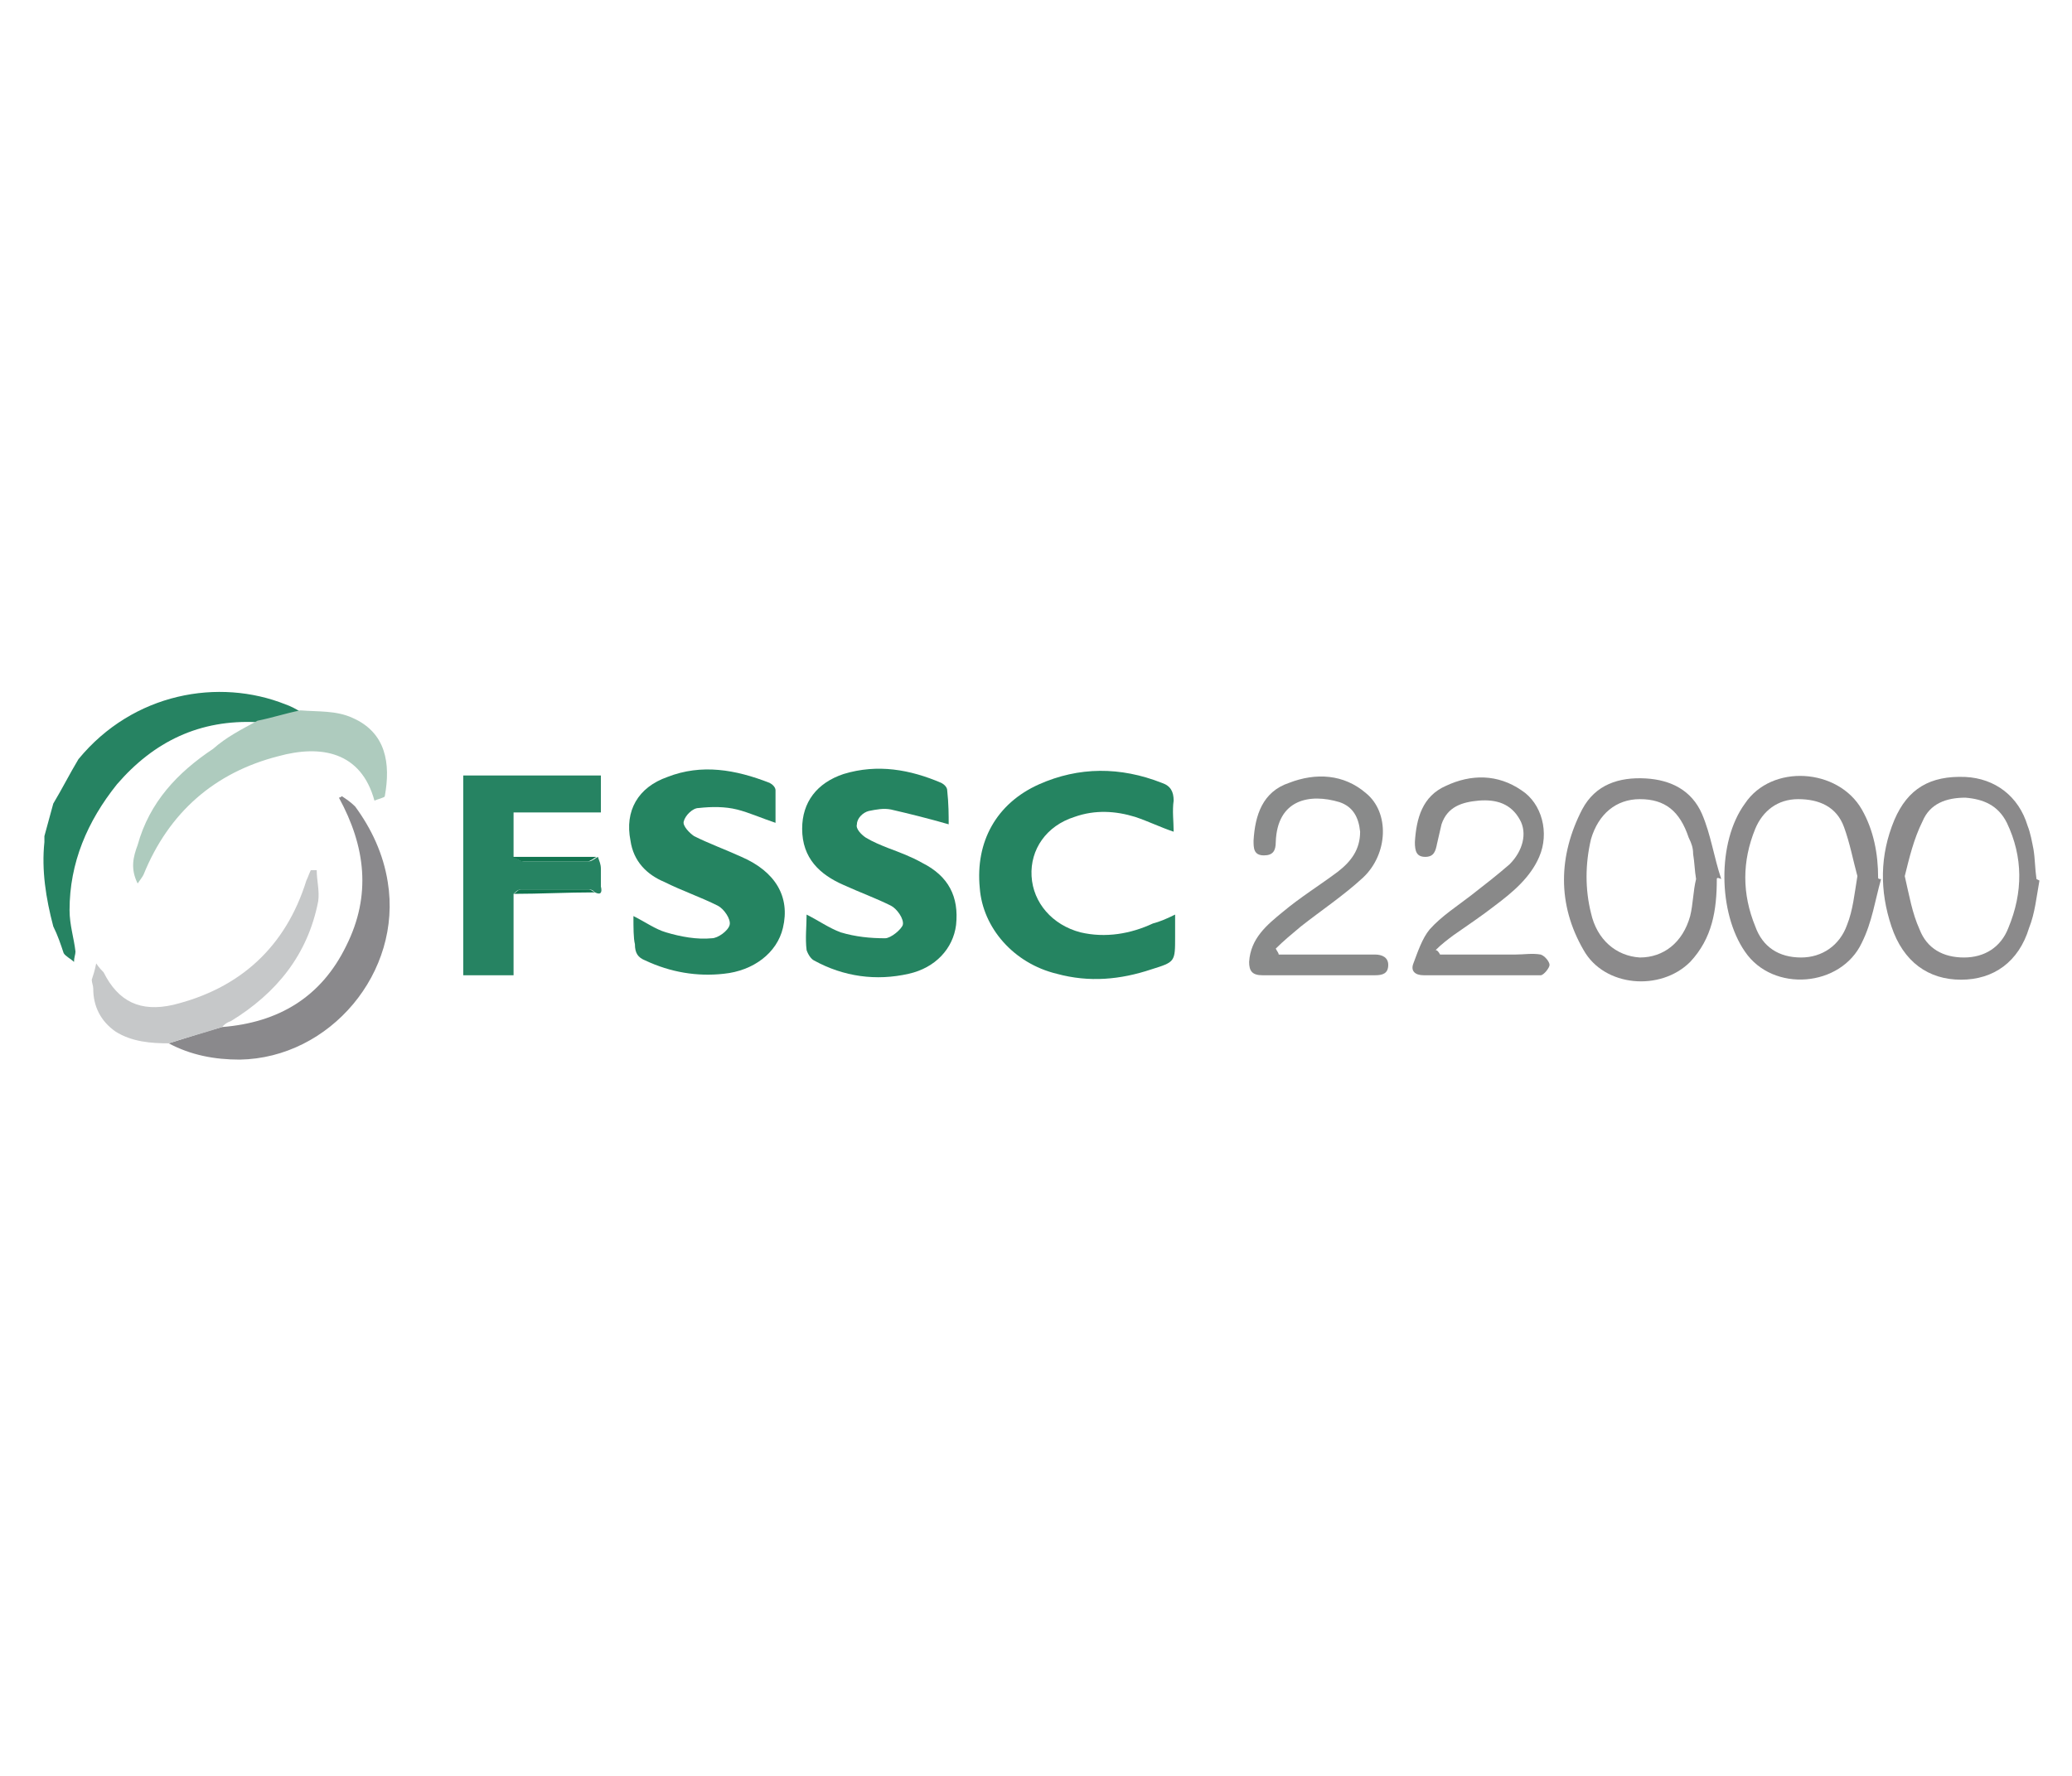 <?xml version="1.0" encoding="utf-8"?>
<!-- Generator: Adobe Illustrator 23.0.5, SVG Export Plug-In . SVG Version: 6.00 Build 0)  -->
<svg version="1.1" id="Layer_1" xmlns="http://www.w3.org/2000/svg" xmlns:xlink="http://www.w3.org/1999/xlink" x="0px" y="0px"
	 viewBox="0 0 140 120" width="140" heght="120" style="enable-background:new 0 0 140 120;" xml:space="preserve">
<style type="text/css">
	.st0{display:none;fill:#F4F3F4;}
	.st1{display:none;fill:#FFFFFF;}
	.st2{display:none;fill:#F3F4F3;}
	.st3{fill:#258461;}
	.st4{fill:#268362;}
	.st5{fill:#8A898C;}
	.st6{fill:#8B8A8B;}
	.st7{fill:#898989;}
	.st8{fill:#898A8A;}
	.st9{fill:#AECBBE;}
	.st10{fill:#C6C8C9;}
	.st11{fill:#127550;}
</style>
<g>
	<g>
		<path class="st0" d="M-3.4,94.4c0-23.5,0-47,0-70.5c50.3,0,100.6,0,150.8,0c0,23.5,0,47,0,70.5C97.1,94.4,46.9,94.4-3.4,94.4z
			 M3.6,54.3c-0.3,0.3-0.7,0.5-1,0.8c-0.2,0.3-0.4,0.6-0.3,1c0,0.2,0.5,0.3,0.8,0.4c0,0.1,0,0.3,0,0.4c-0.1,0.2-0.4,0.4-0.4,0.6
			c0.2,1.6-0.7,3.3,0.6,4.8c0,0,0,0.1,0.1,0.2l0,0c-0.6,0.4-0.6,0.9-0.4,1.5c0.2,0.6,0.5,1.3,0.6,2c0.2,0.9,0.9,1.2,1.7,0.8
			c0.3-0.2,0.6-0.4,0.9-0.6c0,0.2,0.1,0.4,0.1,0.6c0,1.2,0.5,2.2,1.5,2.9c1.1,0.8,2.3,0.8,3.6,0.8c1.5,0.8,3.1,1.1,4.8,1.1
			c6.1,0,11-5.9,10-12C26,57.6,25.1,56,24,54.4c0.4-0.1,0.8-0.3,1.2-0.4c0.2-0.1,0.7-0.2,0.7-0.3c0.4-2.2,0.1-4.2-2.2-5.3
			c-1-0.5-2.3-0.3-3.5-0.5c-0.3-0.2-0.7-0.4-1-0.5c-4.4-1.8-10.3-0.8-14,3.7c-0.6,0.1-1.3,0.1-1.5,0.8C3.6,52.8,3.7,53.5,3.6,54.3
			C3.6,54.3,3.6,54.3,3.6,54.3z M40.5,58.7c-0.1-0.3-0.2-0.5-0.2-0.8c-1.9,0-3.8,0-5.7-0.1c0-1,0-1.9,0-3c2,0,3.9,0,5.9,0
			c0-0.9,0-1.7,0-2.5c-3.1,0-6.2,0-9.3,0c0,4.5,0,9,0,13.5c1.1,0,2.2,0,3.4,0c0-1.9,0-3.7,0-5.5c1.8,0,3.6-0.1,5.5-0.1
			c0.4,0.1,0.6,0,0.4-0.4C40.5,59.5,40.5,59.1,40.5,58.7z M79.4,61.8c-0.6,0.3-1,0.5-1.5,0.7c-1.6,0.7-3.2,1-4.9,0.6
			c-1.9-0.4-3.2-1.9-3.3-3.8c-0.1-1.9,1-3.4,2.9-4c1.4-0.5,2.7-0.4,4.1,0c0.8,0.3,1.7,0.6,2.6,1c0-0.8,0-1.5,0-2.1
			c0.1-0.6-0.2-1-0.8-1.2c-2.8-1.1-5.6-1.2-8.3,0.1c-2.8,1.3-4.3,3.9-4,7c0.3,2.7,2.4,5,5.2,5.8c2.2,0.5,4.3,0.4,6.4-0.3
			c1.6-0.6,1.6-0.6,1.6-2.2C79.4,62.8,79.4,62.4,79.4,61.8z M64.1,55.7c0-0.7,0-1.4,0-2.1c0-0.2-0.2-0.5-0.4-0.5
			c-2.1-0.9-4.3-1.3-6.6-0.6c-1.8,0.6-2.8,1.9-2.8,3.7c0,1.9,1.1,3,2.8,3.8c1.1,0.5,2.2,0.8,3.2,1.4c0.4,0.2,0.9,0.9,0.8,1.3
			c-0.1,0.4-0.7,0.9-1.2,0.9c-1,0-2.1-0.1-3-0.4c-0.8-0.2-1.5-0.7-2.3-1.2c0,0.9,0,1.6,0,2.4c0,0.2,0.2,0.6,0.5,0.7
			c2,1.1,4.2,1.4,6.4,0.9c1.8-0.4,3-1.7,3.2-3.3c0.2-1.9-0.5-3.3-2.3-4.2c-0.8-0.4-1.6-0.7-2.3-1c-0.5-0.2-1.1-0.4-1.5-0.7
			c-0.3-0.2-0.6-0.7-0.6-0.9c0.1-0.3,0.5-0.7,0.8-0.9c0.4-0.2,1-0.2,1.5-0.1C61.5,55,62.7,55.4,64.1,55.7z M42.8,61.9
			c0,0.8,0,1.5,0,2.2c0,0.6,0.2,0.8,0.7,1.1c1.7,0.8,3.5,1.1,5.3,0.9c2.1-0.2,3.6-1.4,4-3.1c0.5-2.1-0.5-3.8-2.8-4.8
			c-1.1-0.5-2.2-0.8-3.2-1.4c-0.4-0.2-0.8-0.8-0.7-1c0.1-0.4,0.6-0.9,1-0.9c0.9-0.1,1.7,0,2.6,0.1c0.9,0.2,1.7,0.6,2.6,0.9
			c0-0.8,0-1.5,0-2.2c0-0.2-0.2-0.5-0.4-0.5c-2.2-0.9-4.5-1.3-6.9-0.4c-1.9,0.7-2.8,2.4-2.5,4.3c0.3,1.3,1.1,2.2,2.3,2.8
			c1.2,0.5,2.5,1,3.6,1.6c0.4,0.2,0.9,0.9,0.8,1.3c-0.1,0.4-0.8,0.9-1.2,0.9c-1,0-2.1-0.2-3.1-0.4C44.2,62.9,43.6,62.4,42.8,61.9z
			 M116,59.4c0.1,0,0.2-0.1,0.3-0.1c-0.4-1.5-0.7-3-1.3-4.4c-0.7-1.6-2.1-2.3-3.8-2.4c-1.8-0.1-3.4,0.4-4.3,2.1
			c-1.7,3.1-1.8,6.4,0.1,9.5c1.4,2.4,5.2,2.8,7.2,0.8C115.6,63.4,116,61.4,116,59.4z M127.1,59.4c-0.1,0-0.2,0-0.3-0.1
			c0-1.6-0.3-3.2-1.1-4.6c-1.6-2.8-6-3.1-7.9-0.4c-1.8,2.6-1.8,7.4,0,10c1.9,2.7,6.6,2.4,7.9-0.6C126.5,62.4,126.7,60.9,127.1,59.4z
			 M137.8,59.5c0,0-0.1,0-0.1,0c-0.1-0.7-0.1-1.3-0.2-2c-0.1-0.6-0.2-1.1-0.4-1.6c-0.6-2-2.2-3.2-4.2-3.3c-2.4-0.1-3.9,0.9-4.8,2.9
			c-1,2.4-1,4.8-0.2,7.2c0.7,2.3,2.4,3.6,4.7,3.6c2.2,0,3.8-1.2,4.6-3.5C137.5,61.6,137.6,60.5,137.8,59.5z M97.3,64.5
			c-0.1-0.1-0.2-0.3-0.3-0.4c0.4-0.3,0.8-0.7,1.2-1c0.9-0.7,1.9-1.3,2.8-2c1.2-0.9,2.4-1.8,3-3.3c0.7-1.6,0.3-3.6-1.2-4.5
			c-1.6-1.1-3.4-1.1-5.1-0.3c-1.6,0.7-2,2.2-2.1,3.8c0,0.5,0.1,0.9,0.7,1c0.7,0,0.8-0.4,0.8-0.9c0.1-0.4,0.1-0.9,0.3-1.3
			c0.4-1.2,1.3-1.6,2.5-1.6c1.2-0.1,2.2,0.2,2.8,1.3c0.5,0.9,0.2,2.1-0.7,3c-0.8,0.8-1.7,1.4-2.6,2.1c-0.9,0.8-2,1.4-2.8,2.3
			c-0.6,0.6-0.8,1.5-1.1,2.3c-0.2,0.5,0.1,0.8,0.7,0.8c2.6,0,5.3,0,7.9,0c0.2,0,0.6-0.4,0.6-0.7c0-0.3-0.4-0.7-0.6-0.7
			c-0.5-0.1-1.1,0-1.7,0C100.7,64.5,99,64.5,97.3,64.5z M86.4,64.5c0-0.1-0.1-0.2-0.1-0.3c0.6-0.5,1.1-1.1,1.7-1.5
			c1.4-1.1,2.9-2.1,4.2-3.3c1.7-1.6,1.8-4.4,0.2-5.7c-1.6-1.3-3.4-1.4-5.2-0.7c-1.8,0.7-2.3,2.2-2.4,3.9c0,0.5,0,1,0.7,1
			c0.6,0,0.8-0.3,0.8-0.9c0.1-2.9,2.3-3.3,4.3-2.7c1,0.3,1.4,1,1.4,2c0.1,1.2-0.6,2-1.5,2.7c-1.2,1-2.5,1.8-3.7,2.7
			c-1.1,0.9-2.2,1.8-2.3,3.4c0,0.6,0.2,0.9,0.9,0.9c1.2,0,2.4,0,3.7,0c1.3,0,2.6,0,3.9,0c0.5,0,0.9-0.1,0.9-0.7
			c0-0.6-0.4-0.7-0.9-0.7c-0.3,0-0.6,0-0.8,0C90.2,64.5,88.3,64.5,86.4,64.5z"/>
		<ellipse class="st1" cx="72" cy="3.2" rx="106.7" ry="29.2"/>
		<ellipse class="st1" cx="72" cy="113.9" rx="106.7" ry="27.6"/>
		<path class="st2" d="M6.2,66.1c-0.3,0.2-0.6,0.4-1,0.6c-0.8,0.5-1.5,0.1-1.7-0.8c-0.2-0.7-0.4-1.3-0.6-2c-0.2-0.6-0.2-1.1,0.4-1.5
			c0,0,0,0,0,0c0-0.1,0-0.1-0.1-0.2c-1.3-1.5-0.4-3.2-0.6-4.8c0-0.2,0.3-0.4,0.4-0.6c-0.2,1.9,0.1,3.8,0.6,5.7
			c-0.5,1.1,0.2,2,0.5,2.9c0.1,0.3,0.4,0.7,0.6,0.7c0.3,0,0.7-0.2,1.1-0.4c-0.3-0.4-0.5-0.6-0.7-0.8c0-0.2,0.1-0.5,0.1-0.7
			c-0.1-1-0.4-1.9-0.4-2.8c-0.1-3.2,1.2-6.1,3.2-8.5c2.4-3,5.6-4.4,9.5-4.2c-1,0.6-2.1,1.1-3.1,1.8c-2.4,1.6-4.3,3.6-5.1,6.5
			c-0.2,0.8-0.5,1.7,0,2.6c0.2-0.3,0.3-0.4,0.4-0.6c1.7-4.1,4.8-6.8,9.1-8c2.9-0.8,5.6-0.3,6.5,3c-0.4,0.1-0.8,0.3-1.2,0.4
			c-0.3-0.2-0.6-0.4-0.9-0.7c-0.1,0-0.2,0.1-0.2,0.1c1.8,3.3,2.1,6.6,0.5,10c-1.7,3.4-4.6,5.2-8.4,5.5c0.2-0.1,0.3-0.3,0.5-0.4
			c3.1-1.9,5.1-4.5,5.9-8.1c0.1-0.7-0.1-1.4-0.1-2.1c-0.1,0-0.3,0-0.4,0c-0.1,0.2-0.2,0.5-0.3,0.7c-1.4,4.5-4.4,7.3-9,8.4
			c-2.1,0.5-3.7-0.2-4.7-2.2c-0.1-0.2-0.2-0.3-0.5-0.6C6.4,65.5,6.3,65.8,6.2,66.1z"/>
		<path class="st3" d="M79.4,61.8c0,0.6,0,1,0,1.5c0,1.7,0,1.7-1.6,2.2c-2.1,0.7-4.2,0.9-6.4,0.3c-2.9-0.7-5-3.1-5.2-5.8
			c-0.3-3.1,1.1-5.7,4-7c2.7-1.2,5.5-1.2,8.3-0.1c0.6,0.2,0.8,0.6,0.8,1.2c-0.1,0.7,0,1.4,0,2.1c-0.9-0.3-1.7-0.7-2.6-1
			c-1.3-0.4-2.7-0.5-4.1,0c-1.9,0.6-3,2.2-2.9,4c0.1,1.8,1.4,3.3,3.3,3.8c1.7,0.4,3.4,0.1,4.9-0.6C78.3,62.3,78.8,62.1,79.4,61.8z"
			/>
		<path class="st3" d="M64.1,55.7c-1.4-0.4-2.6-0.7-3.9-1c-0.5-0.1-1,0-1.5,0.1c-0.4,0.1-0.8,0.5-0.8,0.9c-0.1,0.3,0.3,0.7,0.6,0.9
			c0.5,0.3,1,0.5,1.5,0.7c0.8,0.3,1.6,0.6,2.3,1c1.8,0.9,2.5,2.3,2.3,4.2c-0.2,1.6-1.4,2.9-3.2,3.3c-2.2,0.5-4.4,0.2-6.4-0.9
			c-0.2-0.1-0.4-0.4-0.5-0.7c-0.1-0.8,0-1.6,0-2.4c0.8,0.4,1.5,0.9,2.3,1.2c1,0.3,2,0.4,3,0.4c0.4,0,1.1-0.6,1.2-0.9
			c0.1-0.4-0.4-1.1-0.8-1.3c-1-0.5-2.1-0.9-3.2-1.4c-1.6-0.7-2.8-1.8-2.8-3.8c0-1.8,1-3.1,2.8-3.7c2.3-0.7,4.5-0.3,6.6,0.6
			c0.2,0.1,0.4,0.3,0.4,0.5C64.1,54.3,64.1,55.1,64.1,55.7z"/>
		<path class="st3" d="M42.8,61.9c0.8,0.4,1.5,0.9,2.2,1.1c1,0.3,2.1,0.5,3.1,0.4c0.4,0,1.1-0.5,1.2-0.9c0.1-0.4-0.4-1.1-0.8-1.3
			c-1.2-0.6-2.4-1-3.6-1.6c-1.2-0.5-2.1-1.4-2.3-2.8c-0.4-2,0.5-3.6,2.5-4.3c2.3-0.9,4.6-0.5,6.9,0.4c0.2,0.1,0.4,0.3,0.4,0.5
			c0,0.7,0,1.4,0,2.2c-0.9-0.3-1.8-0.7-2.6-0.9c-0.8-0.2-1.7-0.2-2.6-0.1c-0.4,0-0.9,0.5-1,0.9c-0.1,0.3,0.4,0.8,0.7,1
			c1,0.5,2.1,0.9,3.2,1.4c2.3,1,3.3,2.7,2.8,4.8c-0.4,1.7-2,2.9-4,3.1c-1.8,0.2-3.6-0.1-5.3-0.9c-0.5-0.2-0.7-0.5-0.7-1.1
			C42.8,63.4,42.8,62.7,42.8,61.9z"/>
		<path class="st4" d="M34.7,60.4c0,1.8,0,3.6,0,5.5c-1.2,0-2.3,0-3.4,0c0-4.5,0-9,0-13.5c3.1,0,6.1,0,9.3,0c0,0.8,0,1.6,0,2.5
			c-1.9,0-3.9,0-5.9,0c0,1.1,0,2,0,3c0.2,0.1,0.4,0.3,0.7,0.3c1.5,0,2.9,0,4.4,0c0.2,0,0.4-0.2,0.6-0.3c0.1,0.3,0.2,0.5,0.2,0.8
			c0,0.4,0,0.8,0,1.2c0.1,0.4,0,0.6-0.4,0.4c-0.1-0.1-0.2-0.2-0.4-0.2c-1.5,0-3.1,0-4.6,0C35,60.1,34.8,60.3,34.7,60.4z"/>
		<path class="st4" d="M3.6,62.6c-0.5-1.9-0.8-3.8-0.6-5.7c0-0.1,0-0.3,0-0.4c0.2-0.7,0.4-1.5,0.6-2.2c0,0,0,0,0,0
			c0.6-1,1.1-2,1.7-3c3.7-4.5,9.5-5.5,14-3.7c0.3,0.1,0.7,0.3,1,0.5c-1,0.2-1.9,0.5-2.9,0.7c-3.9-0.2-7,1.3-9.5,4.2
			c-2,2.5-3.2,5.3-3.2,8.5c0,1,0.3,1.9,0.4,2.8c0,0.2-0.1,0.4-0.1,0.7c-0.2-0.2-0.6-0.4-0.7-0.6C4.1,63.8,3.9,63.2,3.6,62.6z"/>
		<path class="st5" d="M15,69.4c3.8-0.3,6.7-2,8.4-5.5c1.7-3.4,1.3-6.7-0.5-10c0.1,0,0.2-0.1,0.2-0.1c0.3,0.2,0.6,0.4,0.9,0.7
			c1.1,1.5,1.9,3.2,2.2,5.1c1,6.1-3.9,11.9-10,12c-1.7,0-3.3-0.3-4.8-1.1C12.7,70.1,13.9,69.7,15,69.4z"/>
		<path class="st6" d="M116,59.4c0,2.1-0.3,4-1.8,5.6c-2,2-5.8,1.7-7.2-0.8c-1.8-3.1-1.7-6.4-0.1-9.5c0.9-1.7,2.5-2.2,4.3-2.1
			c1.7,0.1,3.1,0.8,3.8,2.4c0.6,1.4,0.8,2.9,1.3,4.4C116.1,59.3,116,59.3,116,59.4z M114.6,59.4C114.5,59.4,114.5,59.4,114.6,59.4
			c-0.1-0.6-0.1-1.1-0.2-1.7c0-0.4-0.1-0.7-0.3-1.1c-0.6-1.8-1.6-2.6-3.3-2.6c-1.6,0-2.8,1-3.3,2.7c-0.4,1.7-0.4,3.4,0,5
			c0.4,1.8,1.7,2.9,3.3,3c1.6,0,2.9-1,3.4-2.8C114.4,61.1,114.4,60.2,114.6,59.4z"/>
		<path class="st6" d="M127.1,59.4c-0.4,1.4-0.6,2.9-1.3,4.3c-1.4,3-6,3.4-7.9,0.6c-1.8-2.6-1.9-7.4,0-10c1.8-2.7,6.3-2.4,7.9,0.4
			c0.8,1.4,1.1,3,1.1,4.6C126.9,59.4,127,59.4,127.1,59.4z M125.5,59.2c-0.3-1.1-0.5-2.2-0.9-3.3c-0.5-1.4-1.7-1.9-3.1-1.9
			c-1.4,0-2.4,0.8-2.9,2c-0.9,2.2-0.9,4.4,0,6.6c0.5,1.4,1.6,2.1,3.1,2.1c1.4,0,2.6-0.8,3.1-2.2C125.2,61.5,125.3,60.4,125.5,59.2z"
			/>
		<path class="st6" d="M137.8,59.5c-0.2,1.1-0.3,2.2-0.7,3.2c-0.7,2.3-2.4,3.5-4.6,3.5c-2.2,0-3.9-1.2-4.7-3.6
			c-0.8-2.4-0.8-4.8,0.2-7.2c0.9-2.1,2.4-3,4.8-2.9c2,0.1,3.6,1.3,4.2,3.3c0.2,0.5,0.3,1.1,0.4,1.6c0.1,0.6,0.1,1.3,0.2,2
			C137.8,59.5,137.8,59.5,137.8,59.5z M128.7,59.2c0.3,1.3,0.5,2.5,1,3.6c0.5,1.3,1.6,1.9,3,1.9c1.4,0,2.5-0.7,3-2
			c1-2.4,1-4.8-0.1-7.1c-0.6-1.2-1.6-1.6-2.8-1.7c-1.3,0-2.4,0.4-2.9,1.6C129.3,56.7,129,58,128.7,59.2z"/>
		<path class="st7" d="M97.3,64.5c1.7,0,3.4,0,5.1,0c0.6,0,1.1-0.1,1.7,0c0.3,0.1,0.6,0.5,0.6,0.7c0,0.2-0.4,0.7-0.6,0.7
			c-2.6,0-5.3,0-7.9,0c-0.6,0-0.9-0.3-0.7-0.8c0.3-0.8,0.6-1.7,1.1-2.3c0.8-0.9,1.9-1.6,2.8-2.3c0.9-0.7,1.8-1.4,2.6-2.1
			c0.9-0.9,1.2-2.1,0.7-3c-0.6-1.1-1.6-1.4-2.8-1.3c-1.1,0.1-2.1,0.4-2.5,1.6c-0.1,0.4-0.2,0.9-0.3,1.3c-0.1,0.5-0.2,0.9-0.8,0.9
			c-0.6,0-0.7-0.4-0.7-1c0.1-1.6,0.5-3.1,2.1-3.8c1.7-0.8,3.5-0.8,5.1,0.3c1.4,0.9,1.9,2.9,1.2,4.5c-0.6,1.4-1.8,2.4-3,3.3
			c-0.9,0.7-1.8,1.3-2.8,2c-0.4,0.3-0.8,0.6-1.2,1C97.1,64.2,97.2,64.3,97.3,64.5z"/>
		<path class="st8" d="M86.4,64.5c1.9,0,3.8,0,5.7,0c0.3,0,0.6,0,0.8,0c0.5,0,0.9,0.2,0.9,0.7c0,0.6-0.4,0.7-0.9,0.7
			c-1.3,0-2.6,0-3.9,0c-1.2,0-2.4,0-3.7,0c-0.7,0-0.9-0.3-0.9-0.9c0.1-1.6,1.2-2.5,2.3-3.4c1.2-1,2.5-1.8,3.7-2.7
			c0.9-0.7,1.5-1.5,1.5-2.7c-0.1-1-0.5-1.7-1.4-2c-2-0.6-4.2-0.2-4.3,2.7c0,0.6-0.2,0.9-0.8,0.9c-0.7,0-0.7-0.5-0.7-1
			c0.1-1.7,0.6-3.3,2.4-3.9c1.8-0.7,3.7-0.6,5.2,0.7c1.6,1.3,1.5,4.1-0.2,5.7c-1.3,1.2-2.8,2.2-4.2,3.3c-0.6,0.5-1.2,1-1.7,1.5
			C86.3,64.3,86.4,64.4,86.4,64.5z"/>
		<path class="st9" d="M17.4,48.7c1-0.2,1.9-0.5,2.9-0.7c1.2,0.1,2.4,0,3.5,0.5c2.3,1,2.6,3.1,2.2,5.3c0,0.1-0.5,0.2-0.7,0.3
			c-0.9-3.3-3.6-3.8-6.5-3c-4.3,1.1-7.4,3.8-9.1,8c-0.1,0.2-0.2,0.3-0.4,0.6c-0.5-1-0.3-1.8,0-2.6c0.8-2.9,2.7-4.9,5.1-6.5
			C15.3,49.8,16.3,49.3,17.4,48.7z"/>
		<path class="st10" d="M15,69.4c-1.2,0.4-2.4,0.7-3.6,1.1c-1.2,0-2.5-0.1-3.6-0.8c-1-0.7-1.5-1.7-1.5-2.9c0-0.2-0.1-0.4-0.1-0.6
			c0.1-0.3,0.2-0.6,0.3-1.1c0.2,0.3,0.4,0.5,0.5,0.6c1,2,2.5,2.7,4.7,2.2c4.5-1.1,7.6-3.9,9-8.4c0.1-0.2,0.2-0.5,0.3-0.7
			c0.1,0,0.3,0,0.4,0c0,0.7,0.2,1.4,0.1,2.1c-0.7,3.6-2.8,6.2-5.9,8.1C15.3,69.1,15.2,69.2,15,69.4z"/>
		<path class="st11" d="M40.3,57.9c-0.2,0.1-0.4,0.3-0.6,0.3c-1.5,0-2.9,0-4.4,0c-0.2,0-0.4-0.2-0.7-0.3
			C36.5,57.9,38.4,57.9,40.3,57.9z"/>
		<path class="st11" d="M34.7,60.4c0.2-0.1,0.3-0.3,0.5-0.3c1.5,0,3.1,0,4.6,0c0.1,0,0.2,0.1,0.4,0.2C38.3,60.3,36.5,60.4,34.7,60.4
			z"/>
		<path class="st11" d="M40.5,59.9c0-0.4,0-0.8,0-1.2C40.5,59.1,40.5,59.5,40.5,59.9z"/>
		<path class="st4" d="M3.3,62.5C3.3,62.5,3.3,62.4,3.3,62.5C3.3,62.4,3.3,62.5,3.3,62.5z"/>
	</g>
</g>
</svg>
